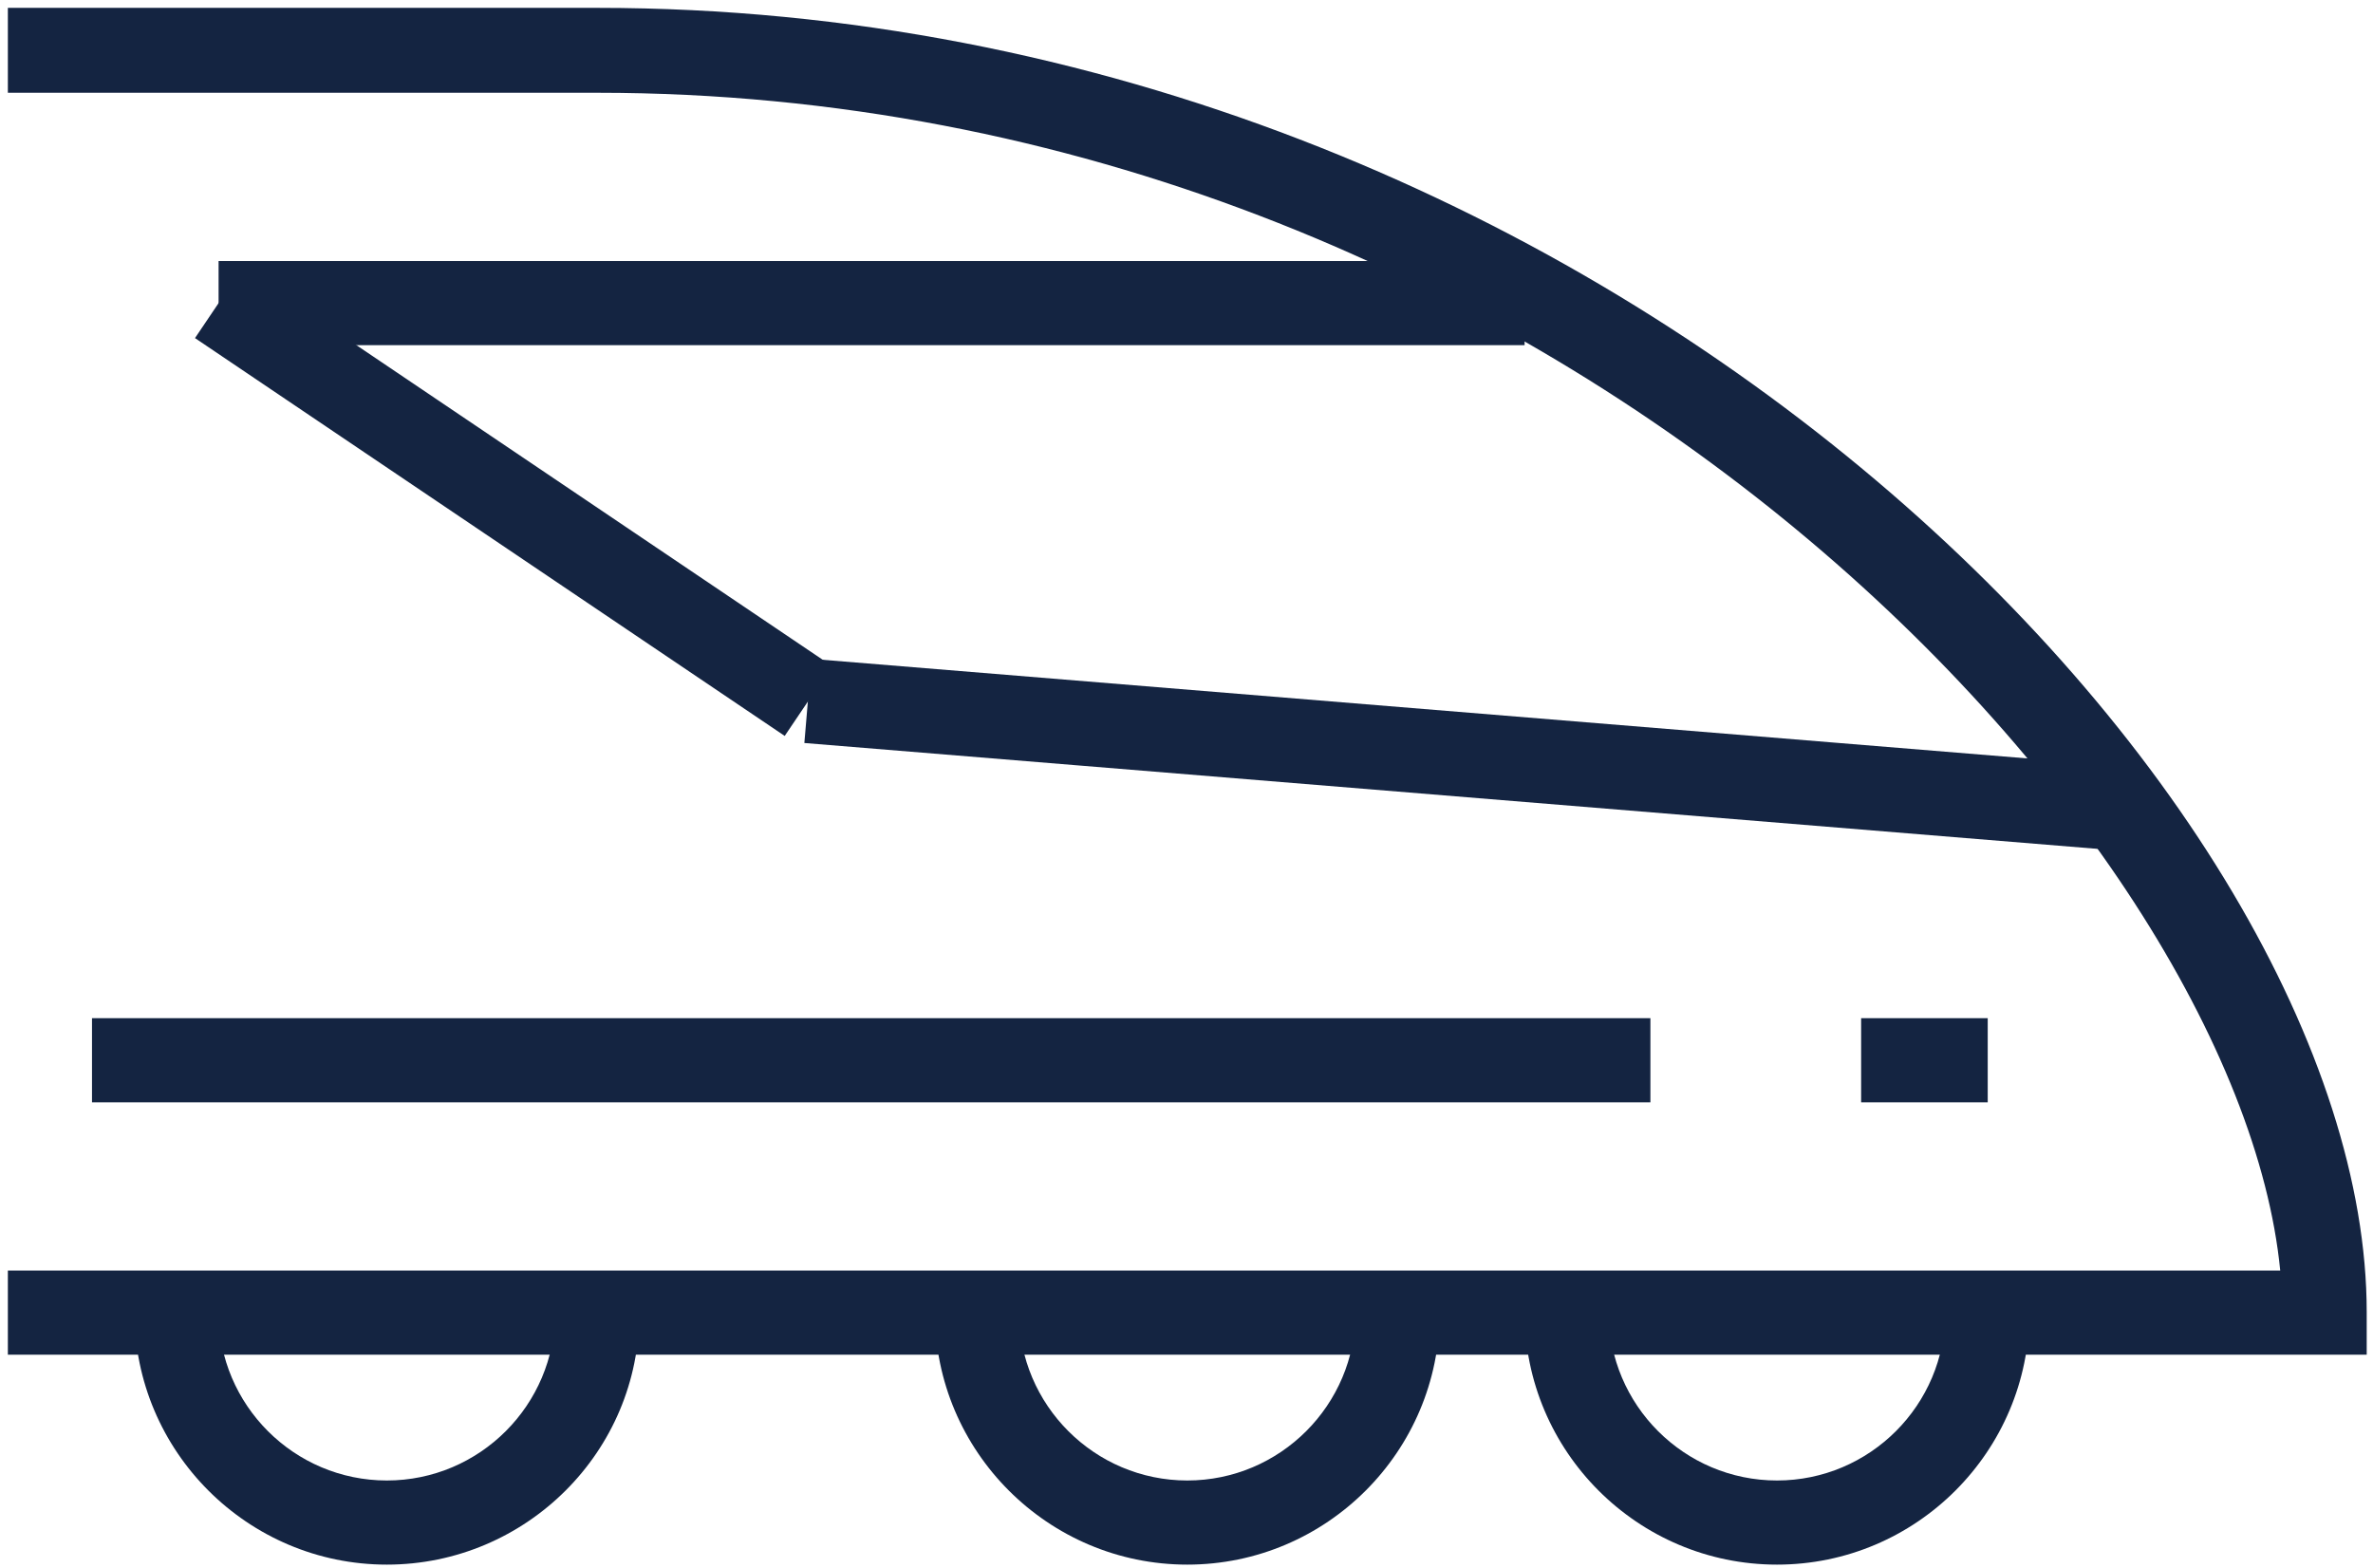 <?xml version="1.0" encoding="utf-8"?>
<!-- Generator: Adobe Illustrator 22.0.1, SVG Export Plug-In . SVG Version: 6.00 Build 0)  -->
<svg version="1.1" id="Layer_1" xmlns="http://www.w3.org/2000/svg" xmlns:xlink="http://www.w3.org/1999/xlink" x="0px" y="0px"
	 viewBox="0 0 301.8 199.4" style="enable-background:new 0 0 301.8 199.4;" xml:space="preserve">
<style type="text/css">
	.st0{fill:#142441;}
</style>
<path class="st0" d="M209.9,140.2H11.7v-10.7h198.2V140.2z"/>
<path class="st0" d="M301,172.3H1v-10.7h289c-5.4-55.5-92.1-149.8-214-149.8H1V1h75c128.4,0,225,100.6,225,165.9V172.3z"/>
<path class="st0" d="M193.9,43.9H27.8V33.2h166.1V43.9z"/>
<path class="st0" d="M268.4,108.1L102.3,94.5l0.9-10.7l166.1,13.6L268.4,108.1z"/>
<path class="st0" d="M151,199c-17.7,0-32.1-14.4-32.1-32.1h10.7c0,11.8,9.6,21.4,21.4,21.4c11.8,0,21.4-9.6,21.4-21.4h10.7
	C183.1,184.6,168.7,199,151,199z"/>
<path class="st0" d="M49.2,199c-17.7,0-32.1-14.4-32.1-32.1h10.7c0,11.8,9.6,21.4,21.4,21.4c11.8,0,21.4-9.6,21.4-21.4h10.7
	C81.4,184.6,66.9,199,49.2,199z"/>
<path class="st0" d="M226,199c-17.7,0-32.1-14.4-32.1-32.1h10.7c0,11.8,9.6,21.4,21.4,21.4c11.8,0,21.4-9.6,21.4-21.4h10.7
	C258.1,184.6,243.7,199,226,199z"/>
<path class="st0" d="M252.8,140.2h-16.1v-10.7h16.1V140.2z"/>
<path class="st0" d="M99.8,93.6l-75-50.6l6-8.9l75,50.6L99.8,93.6z"/>
</svg>
